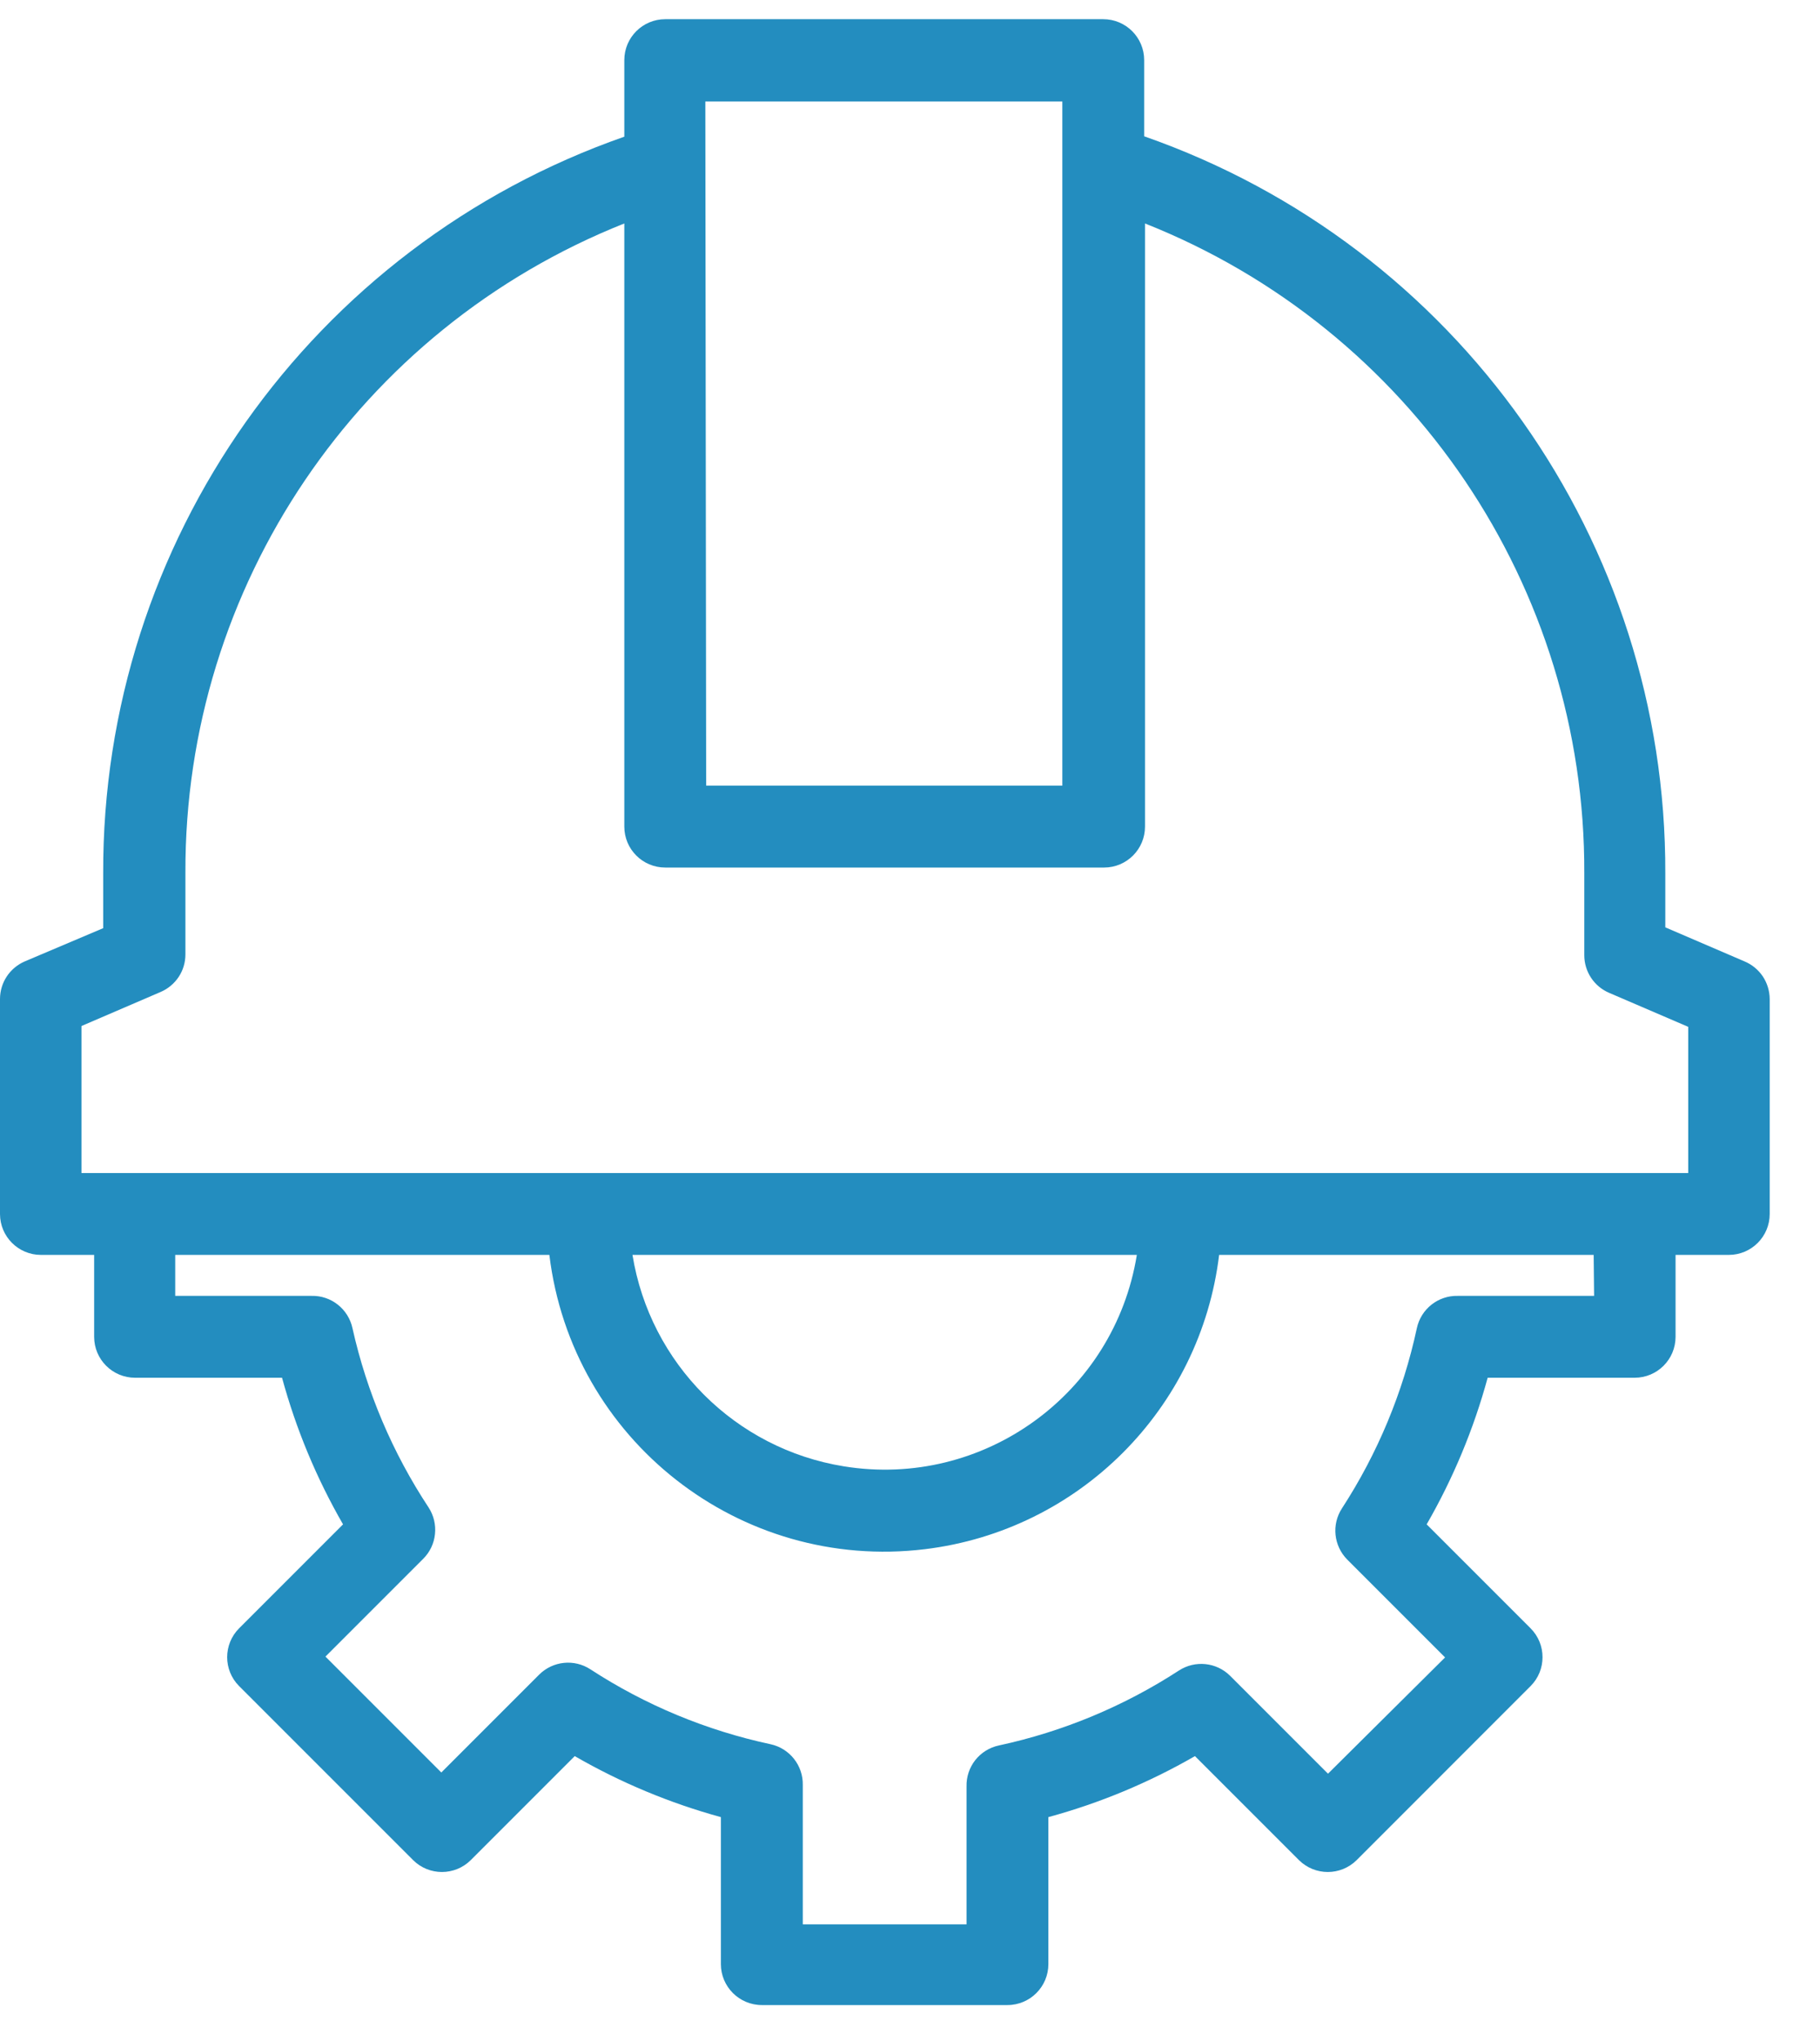 <svg width="33" height="37" viewBox="0 0 33 37" fill="none" xmlns="http://www.w3.org/2000/svg">
<path d="M31.628 17.427L30.195 16.811V15.832C30.215 9.819 26.422 4.455 20.746 2.471V1.09C20.746 0.68 20.414 0.348 20.004 0.348H12.062C11.652 0.348 11.32 0.68 11.32 1.09V2.478C5.644 4.462 1.85 9.826 1.871 15.839V16.826L0.453 17.427C0.319 17.484 0.204 17.579 0.123 17.701C0.043 17.822 -1.5747e-05 17.965 4.3316e-09 18.11V22.007C4.3316e-09 22.417 0.333 22.749 0.742 22.749H1.707V24.234C1.707 24.644 2.04 24.976 2.449 24.976H5.114C5.367 25.906 5.739 26.799 6.22 27.634L4.335 29.519C4.047 29.808 4.047 30.276 4.335 30.565L7.49 33.72C7.779 34.008 8.247 34.008 8.536 33.72L10.421 31.835C11.254 32.316 12.144 32.687 13.071 32.941V35.606C13.071 36.015 13.404 36.348 13.814 36.348H18.267C18.677 36.348 19.009 36.015 19.009 35.606V32.941C19.939 32.688 20.832 32.316 21.667 31.835L23.552 33.72C23.842 34.008 24.309 34.008 24.599 33.72L27.753 30.565C28.041 30.276 28.041 29.808 27.753 29.519L25.868 27.634C26.349 26.799 26.721 25.906 26.974 24.976H29.639C30.049 24.976 30.381 24.644 30.381 24.234V22.749H31.346C31.756 22.749 32.088 22.417 32.088 22.007V18.11C32.087 17.964 32.043 17.821 31.962 17.699C31.88 17.578 31.764 17.483 31.628 17.427ZM12.789 1.84H19.262V14.243H12.804L12.789 1.84ZM28.904 23.492H26.432C26.076 23.483 25.765 23.73 25.69 24.078C25.44 25.24 24.98 26.347 24.332 27.344C24.141 27.637 24.182 28.024 24.428 28.272L26.202 30.046L24.079 32.154L22.305 30.38C22.057 30.133 21.671 30.093 21.377 30.283C20.38 30.931 19.273 31.392 18.111 31.642C17.942 31.678 17.791 31.772 17.684 31.907C17.577 32.043 17.521 32.211 17.525 32.384V34.885H14.556V32.361C14.564 32.005 14.318 31.694 13.969 31.619C12.807 31.37 11.7 30.91 10.704 30.261C10.41 30.07 10.024 30.111 9.776 30.358L8.002 32.132L5.901 30.031L7.675 28.257C7.795 28.137 7.87 27.979 7.887 27.81C7.905 27.641 7.864 27.471 7.772 27.329C7.118 26.338 6.65 25.236 6.391 24.078C6.316 23.73 6.005 23.483 5.649 23.492H3.177V22.749H9.961C10.368 26.103 13.416 28.491 16.77 28.084C19.564 27.745 21.766 25.543 22.105 22.749H28.896L28.904 23.492ZM11.475 22.749H20.613C20.204 25.274 17.826 26.991 15.301 26.582C13.331 26.264 11.787 24.719 11.468 22.749H11.475ZM30.611 21.265H1.477V18.6L2.909 17.984C3.044 17.927 3.158 17.832 3.239 17.711C3.32 17.589 3.362 17.447 3.362 17.301V15.816C3.346 10.632 6.502 5.967 11.32 4.051V14.985C11.32 15.395 11.652 15.727 12.062 15.727H20.019C20.429 15.727 20.761 15.395 20.761 14.985V4.051C25.587 5.966 28.747 10.641 28.726 15.831V17.316C28.726 17.614 28.904 17.883 29.178 17.999L30.611 18.615V21.265H30.611Z" fill="#238DBF"/>
</svg>
